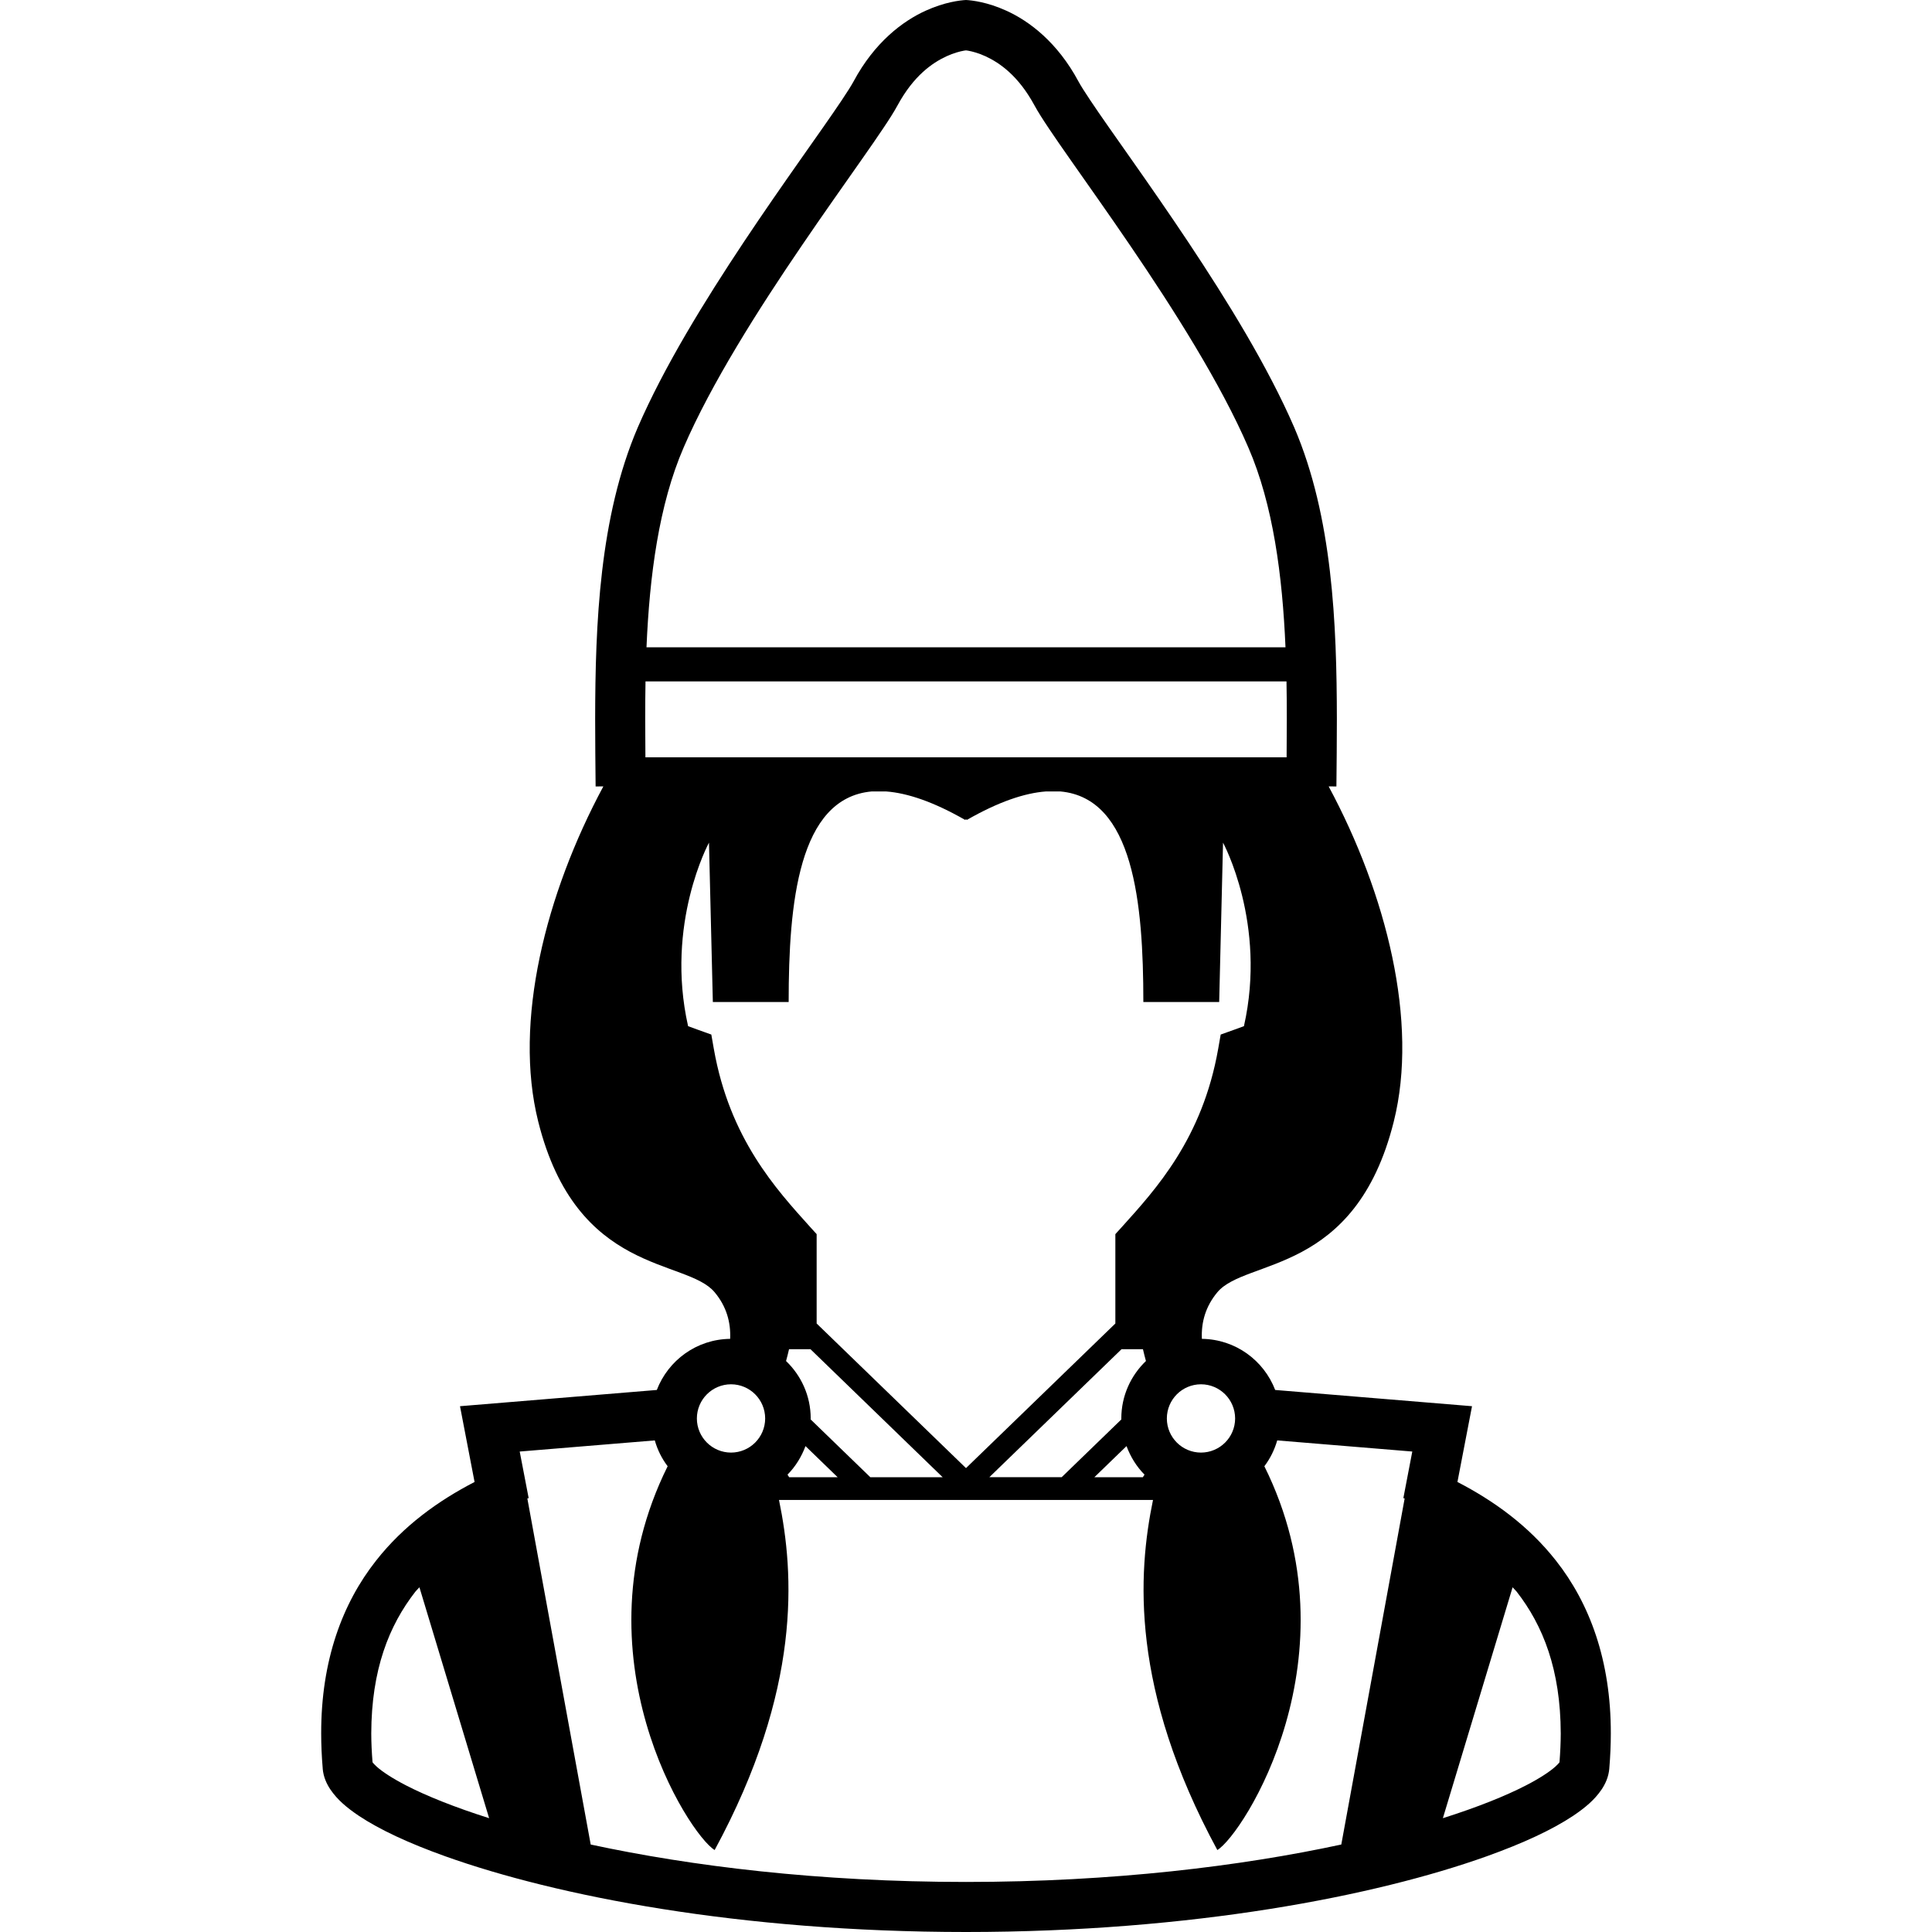 <?xml version="1.0" encoding="utf-8"?>

<!DOCTYPE svg PUBLIC "-//W3C//DTD SVG 1.1//EN" "http://www.w3.org/Graphics/SVG/1.1/DTD/svg11.dtd">
<!-- Скачано с сайта svg4.ru / Downloaded from svg4.ru -->
<svg height="800px" width="800px" version="1.1" id="_x32_" xmlns="http://www.w3.org/2000/svg" xmlns:xlink="http://www.w3.org/1999/xlink" 
	 viewBox="0 0 512 512"  xml:space="preserve">
<style type="text/css">
	.st0{fill:#000000;}
</style>
<g>
	<path class="st0" d="M426.883,459.402c0.036-19.396-5.649-34.541-14.535-45.814c-7.292-9.283-16.531-15.89-26.112-20.849
		l3.865-20.079l-52.165-4.305c-3.017-7.848-10.54-13.441-19.426-13.545c-0.202-4.378,0.965-8.58,4.098-12.342
		c7.548-9.051,36.562-4.409,46.76-45.252c6.607-26.363-1.936-60.293-17.264-88.818l2.058,0.024
		c0.054-5.679,0.122-11.682,0.122-17.893c-0.037-25.179-1.13-53.527-11.286-77.228c-6.95-16.061-17.71-33.527-28.122-49.179
		c-10.388-15.609-20.494-29.398-25.869-37.441c-1.526-2.272-2.674-4.103-3.218-5.123c-5.539-10.321-13.001-15.97-19.115-18.73
		C261.667,0.556,257.667,0.092,256,0c-1.667,0.092-5.661,0.556-10.669,2.828c-6.113,2.76-13.581,8.409-19.114,18.73
		c-0.55,1.02-1.698,2.852-3.224,5.123c-5.374,8.043-15.481,21.832-25.869,37.441c-10.406,15.652-21.172,33.118-28.122,49.179
		c-10.15,23.701-11.25,52.049-11.28,77.228c0,6.21,0.067,12.214,0.122,17.893l2.052-0.024
		c-15.328,28.525-23.866,62.455-17.264,88.818c10.198,40.843,39.218,36.202,46.76,45.252c3.139,3.761,4.299,7.963,4.104,12.342
		c-8.892,0.104-16.416,5.698-19.433,13.545l-52.159,4.305l3.86,20.079c-9.581,4.959-18.822,11.566-26.107,20.849
		c-8.892,11.273-14.577,26.418-14.54,45.814c0,2.986,0.134,6.088,0.409,9.295l-0.012-0.024c0.189,2.235,1.038,4.054,2.034,5.545
		c1.893,2.797,4.415,4.873,7.56,6.999c5.508,3.658,13.148,7.23,22.943,10.736C147.353,502.418,195.872,511.988,256,512
		c60.128-0.012,108.66-9.582,137.948-20.048c9.796-3.506,17.435-7.078,22.943-10.736c3.151-2.126,5.668-4.202,7.56-6.999
		c0.996-1.49,1.844-3.31,2.034-5.545l-0.006,0.024C426.748,465.49,426.883,462.388,426.883,459.402z M327.322,375.908
		c-0.012,4.995-4.055,9.032-9.05,9.044c-4.995-0.012-9.038-4.049-9.044-9.044c0.006-5.008,4.049-9.05,9.044-9.056
		C323.267,366.858,327.31,370.901,327.322,375.908z M181.185,118.565c7.255-16.825,19.829-36.666,31.335-53.533
		c5.746-8.452,11.236-16.171,15.682-22.528c2.228-3.182,4.195-6.003,5.819-8.44c1.643-2.443,2.919-4.446,3.872-6.205
		c4.232-7.774,9.136-11.182,12.946-12.946c1.905-0.874,3.548-1.295,4.641-1.49c0.244-0.042,0.336-0.048,0.519-0.073
		c0.183,0.024,0.281,0.03,0.519,0.073c1.1,0.195,2.736,0.617,4.653,1.49c3.805,1.765,8.702,5.172,12.935,12.946
		c0.952,1.758,2.235,3.762,3.871,6.205c1.625,2.436,3.592,5.258,5.82,8.44c4.446,6.357,9.936,14.076,15.688,22.528
		c11.5,16.867,24.073,36.708,31.328,53.533c6.601,15.2,9.05,34.07,9.856,52.971H256h-84.672
		C172.135,152.635,174.589,133.765,181.185,118.565z M170.987,190.528c-0.006-3.279,0.024-6.608,0.079-9.954H256h84.934
		c0.055,3.346,0.092,6.675,0.08,9.954c0,3.444-0.024,6.828-0.049,10.162H256h-84.959
		C171.011,197.356,170.987,193.973,170.987,190.528z M189.173,277.966l-0.666-3.798l-3.633-1.301
		c-1.008-0.354-1.82-0.653-2.522-0.922c-6.137-27.182,5.533-48.635,5.533-48.635l1.026,42.235h20.092
		c0-26.18,2.582-54.052,21.996-55.804h3.829c5.674,0.427,12.55,2.742,20.929,7.536c0.079-0.061,0.165-0.098,0.244-0.153
		c0.079,0.055,0.165,0.092,0.244,0.153c8.379-4.794,15.255-7.108,20.928-7.536h3.835c19.408,1.752,21.991,29.624,21.991,55.804
		h20.098l1.02-42.235c0,0,11.676,21.453,5.539,48.635c-0.709,0.269-1.521,0.568-2.528,0.922l-3.633,1.301l-0.666,3.798
		c-4.189,23.774-16.476,37.154-25.533,47.206l-1.716,1.887v2.559c0,8.5,0,15.322,0,21.124L256,389.062l-39.579-38.32
		c0-5.801,0-12.623,0-21.124v-2.559l-1.716-1.887C205.655,315.121,193.362,301.741,189.173,277.966z M297.16,375.908
		c0,0.079,0.018,0.152,0.018,0.244l-15.822,15.322h-19.17l35.036-33.924h5.673c0.232,1.08,0.525,2.1,0.794,3.132
		C299.682,364.525,297.16,369.911,297.16,375.908z M303.31,390.797l-0.446,0.678h-12.842l8.519-8.245
		C299.603,386.083,301.197,388.672,303.31,390.797z M214.821,376.153c0-0.092,0.025-0.165,0.025-0.244
		c0-5.997-2.528-11.383-6.534-15.225c0.269-1.032,0.562-2.052,0.794-3.132h5.68l35.028,33.924h-19.169L214.821,376.153z
		 M221.979,391.475h-12.844l-0.44-0.678c2.107-2.126,3.707-4.714,4.77-7.567L221.979,391.475z M193.728,366.852
		c5.002,0.006,9.038,4.049,9.05,9.056c-0.012,4.995-4.048,9.032-9.05,9.044c-4.995-0.012-9.038-4.049-9.05-9.044
		C184.69,370.901,188.733,366.858,193.728,366.852z M107.615,473.154c-3.616-1.857-6.272-3.628-7.737-4.928
		c-0.629-0.55-0.978-0.971-1.154-1.203c-0.208-2.644-0.336-5.203-0.336-7.621c0.042-16.904,4.69-28.629,11.707-37.618
		c0.323-0.41,0.714-0.739,1.056-1.136l18.473,61.191C120.427,478.925,112.977,475.921,107.615,473.154z M372.25,397.099
		l-16.794,91.719c-26.498,5.71-60.403,9.918-99.456,9.918s-72.959-4.208-99.457-9.918l-16.794-91.719l0.354-0.073l-2.376-12.354
		l35.798-2.95c0.72,2.51,1.863,4.818,3.408,6.846c-24.891,50.162,5.594,97.594,12.458,101.71
		c23.115-42.663,21.081-73.276,17.051-92.77H256h49.557c-4.018,19.493-6.064,50.107,17.05,92.77
		c6.87-4.116,37.349-51.548,12.464-101.71c1.539-2.028,2.681-4.336,3.408-6.846l35.793,2.95l-2.369,12.354L372.25,397.099z
		 M413.283,467.023c-0.178,0.232-0.532,0.654-1.16,1.203c-1.46,1.301-4.122,3.072-7.738,4.928
		c-5.355,2.766-12.812,5.77-22.009,8.684l18.479-61.191c0.336,0.397,0.727,0.727,1.057,1.136
		c7.011,8.989,11.658,20.714,11.701,37.618C413.612,461.82,413.484,464.379,413.283,467.023z"/>
</g>
</svg>